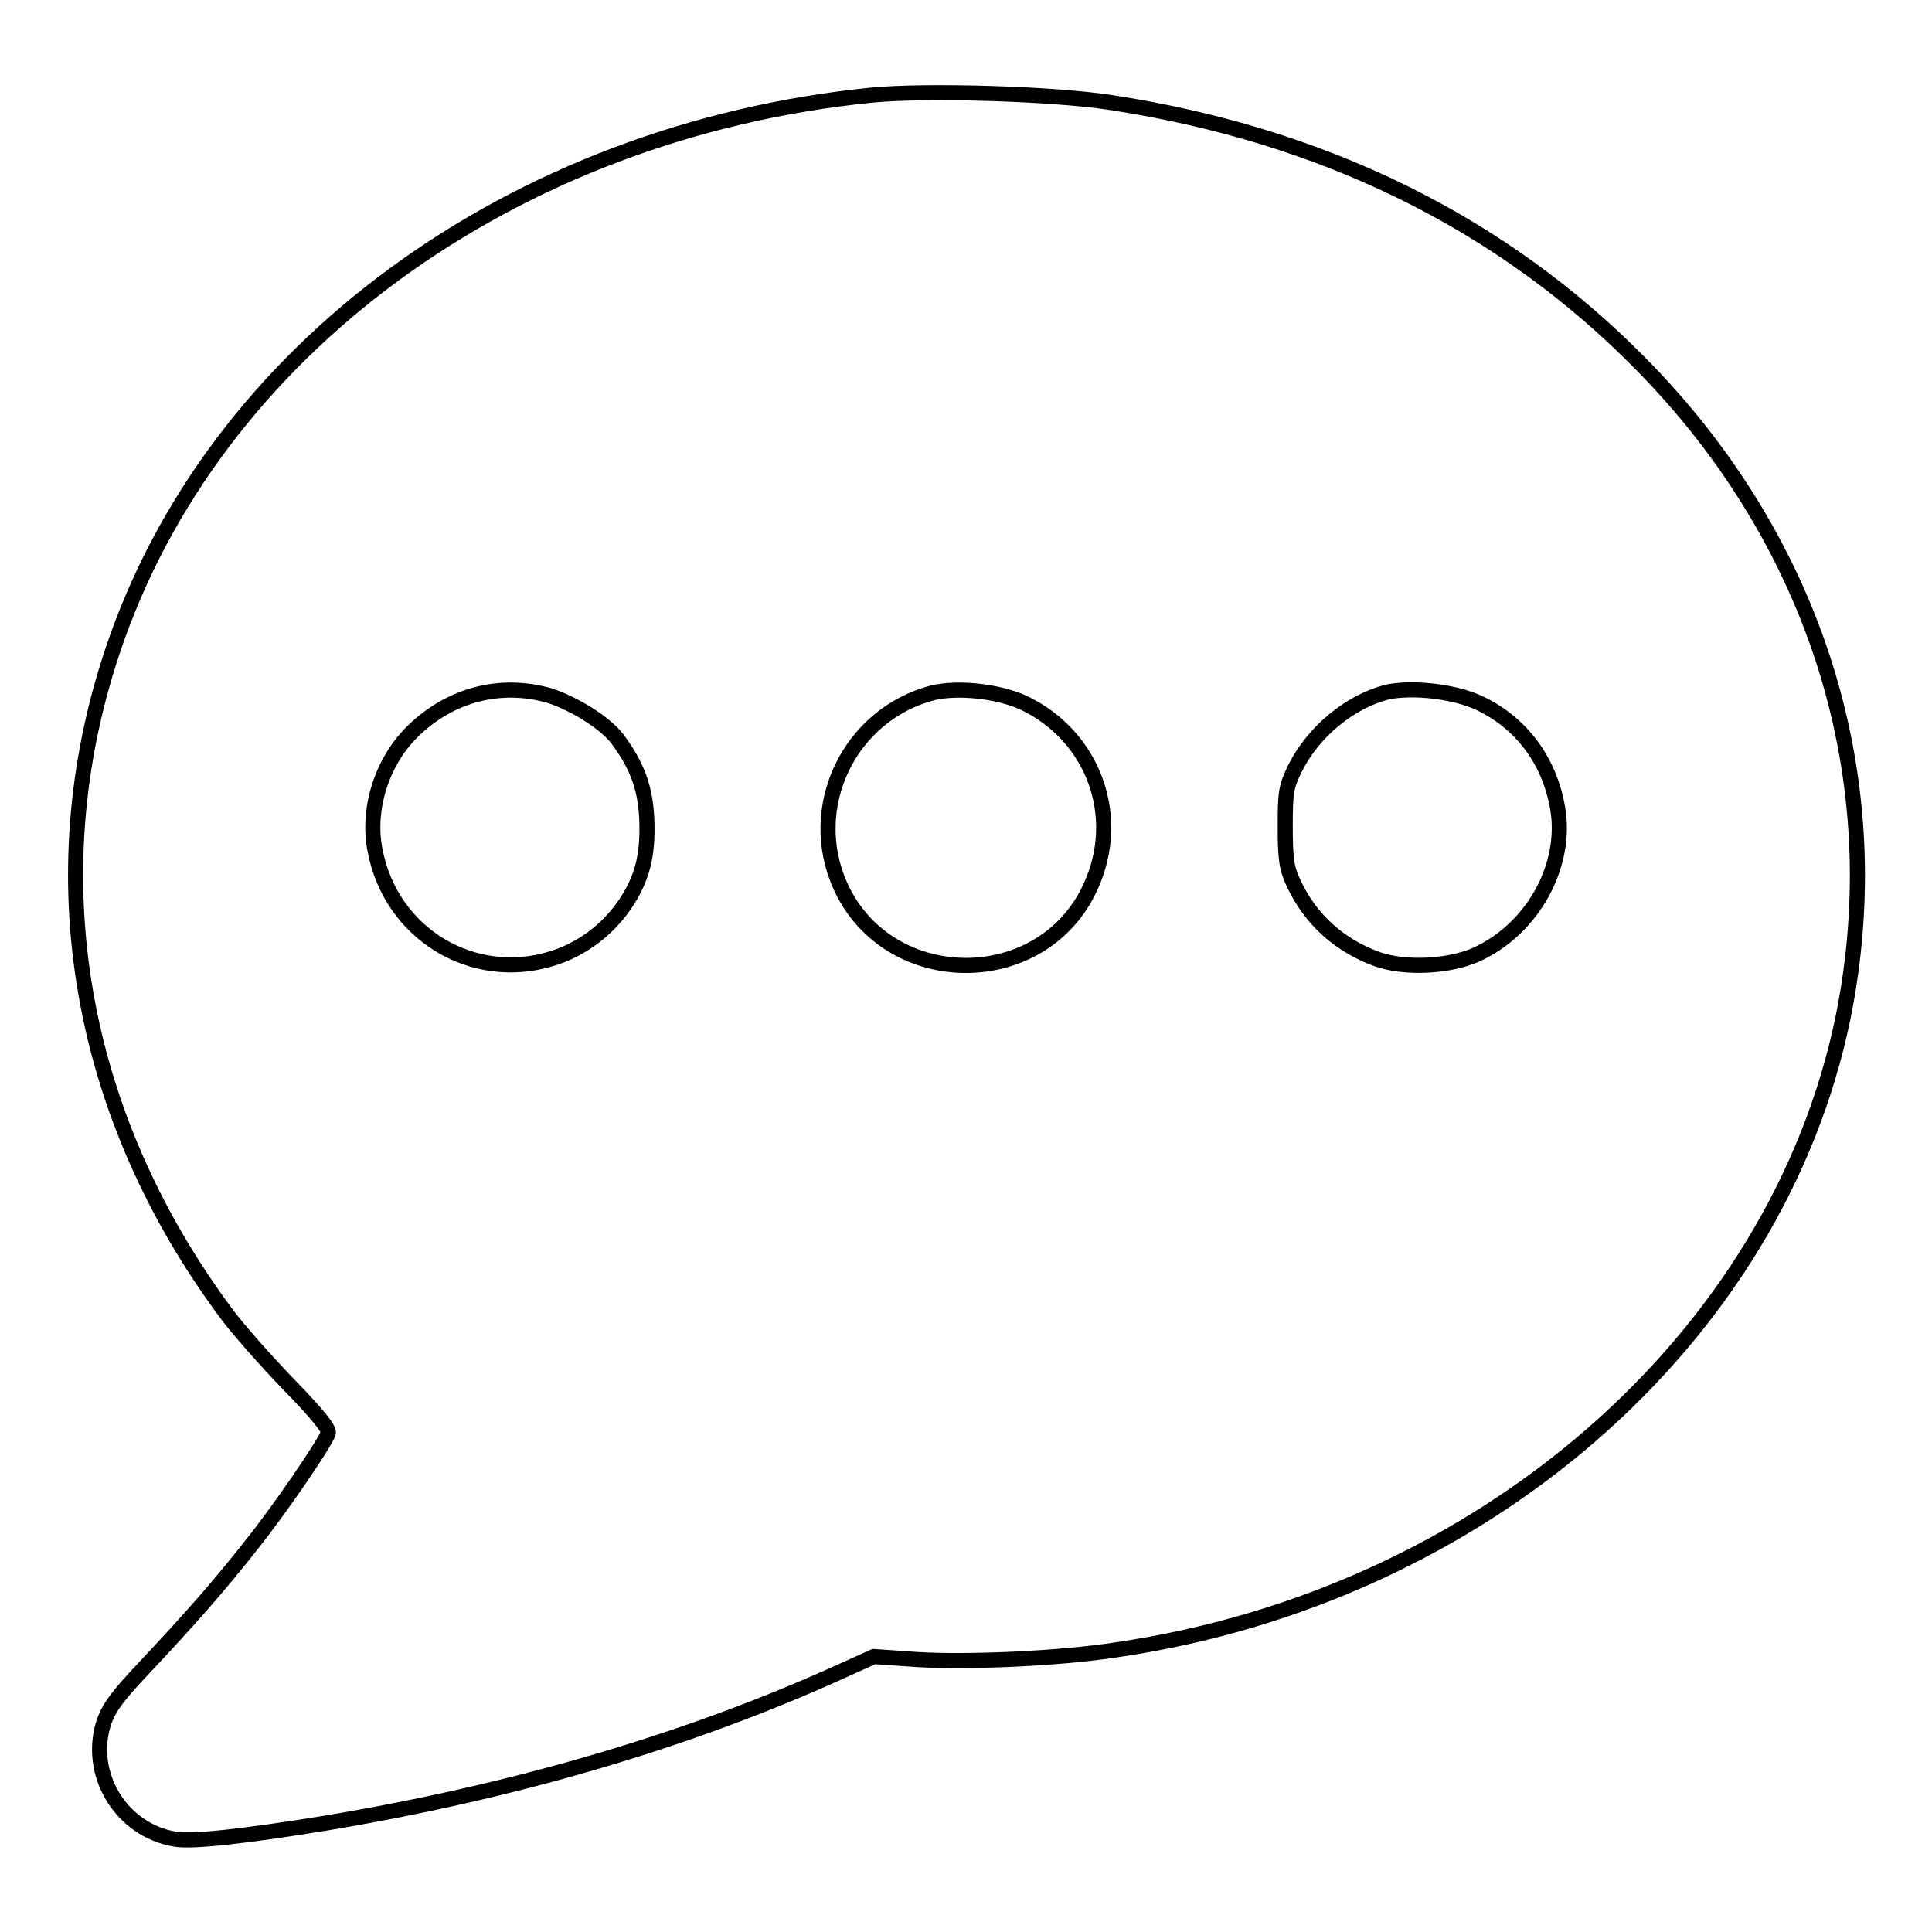 <?xml version="1.0" encoding="utf-8"?>
<!-- Svg Vector Icons : http://www.onlinewebfonts.com/icon -->
<!DOCTYPE svg PUBLIC "-//W3C//DTD SVG 1.1//EN" "http://www.w3.org/Graphics/SVG/1.1/DTD/svg11.dtd">
<svg version="1.1" xmlns="http://www.w3.org/2000/svg" xmlns:xlink="http://www.w3.org/1999/xlink" x="0px" y="0px" viewBox="0 0 256 256" enable-background="new 0 0 256 256" xml:space="preserve">
<g><g><g><path stroke-width="2" fill-opacity="0" stroke="#000000"  d="M115.5,12.6C67.9,17.4,28.2,46.4,14.9,86.3c-10,29.9-4.5,61.5,15.2,87.9c1.5,2,5.2,6.2,8.2,9.3c3.8,3.9,5.4,5.9,5.2,6.4c-0.6,1.6-6.5,10.2-10.1,14.7c-4.4,5.6-8.2,9.9-14.3,16.4c-3.5,3.7-4.6,5.2-5.3,7.1c-2.3,6.9,2.2,14.4,9.4,15.6c2.3,0.4,9.3-0.4,19.8-2.1c24.7-4.1,47.7-10.8,67.7-19.8l5.1-2.3l5.8,0.4c6.5,0.4,18.7-0.1,26.4-1.3c48.4-7.1,87.4-41.1,96.2-83.7c6.4-31.4-3.4-63-26.8-86.7c-18.4-18.7-42.1-30.3-70.1-34.6C139.7,12.4,122.8,11.9,115.5,12.6z M72.9,92.2c3.3,1.1,7.3,3.6,8.9,5.7c2.6,3.5,3.7,6.4,3.9,10.6c0.2,4.9-0.6,8-3,11.5c-2.4,3.4-5.7,5.8-9.5,7c-10.6,3.3-21.4-3.3-23.5-14.3c-1.1-5.5,0.9-11.8,5-15.8C59.7,92,66.4,90.3,72.9,92.2z M135.6,93.1c9.3,4.4,13.2,15.1,8.9,24.4c-6.3,13.9-26.7,13.9-33.1,0c-4.8-10.5,1.1-22.8,12.2-25.7C127,91,132.3,91.6,135.6,93.1z M195.9,93.1c5.6,2.6,9.4,7.6,10.5,14c1.3,7.6-3.3,16-10.8,19.4c-3.6,1.6-9.4,1.9-13.1,0.6c-5-1.8-8.9-5.3-11.1-10.1c-0.9-1.9-1.1-3.1-1.1-7.4c0-4.7,0.1-5.3,1.3-7.8c2.4-4.8,7.2-8.8,12.2-10.1C187.2,91,192.6,91.6,195.9,93.1z"/></g></g></g>
</svg>